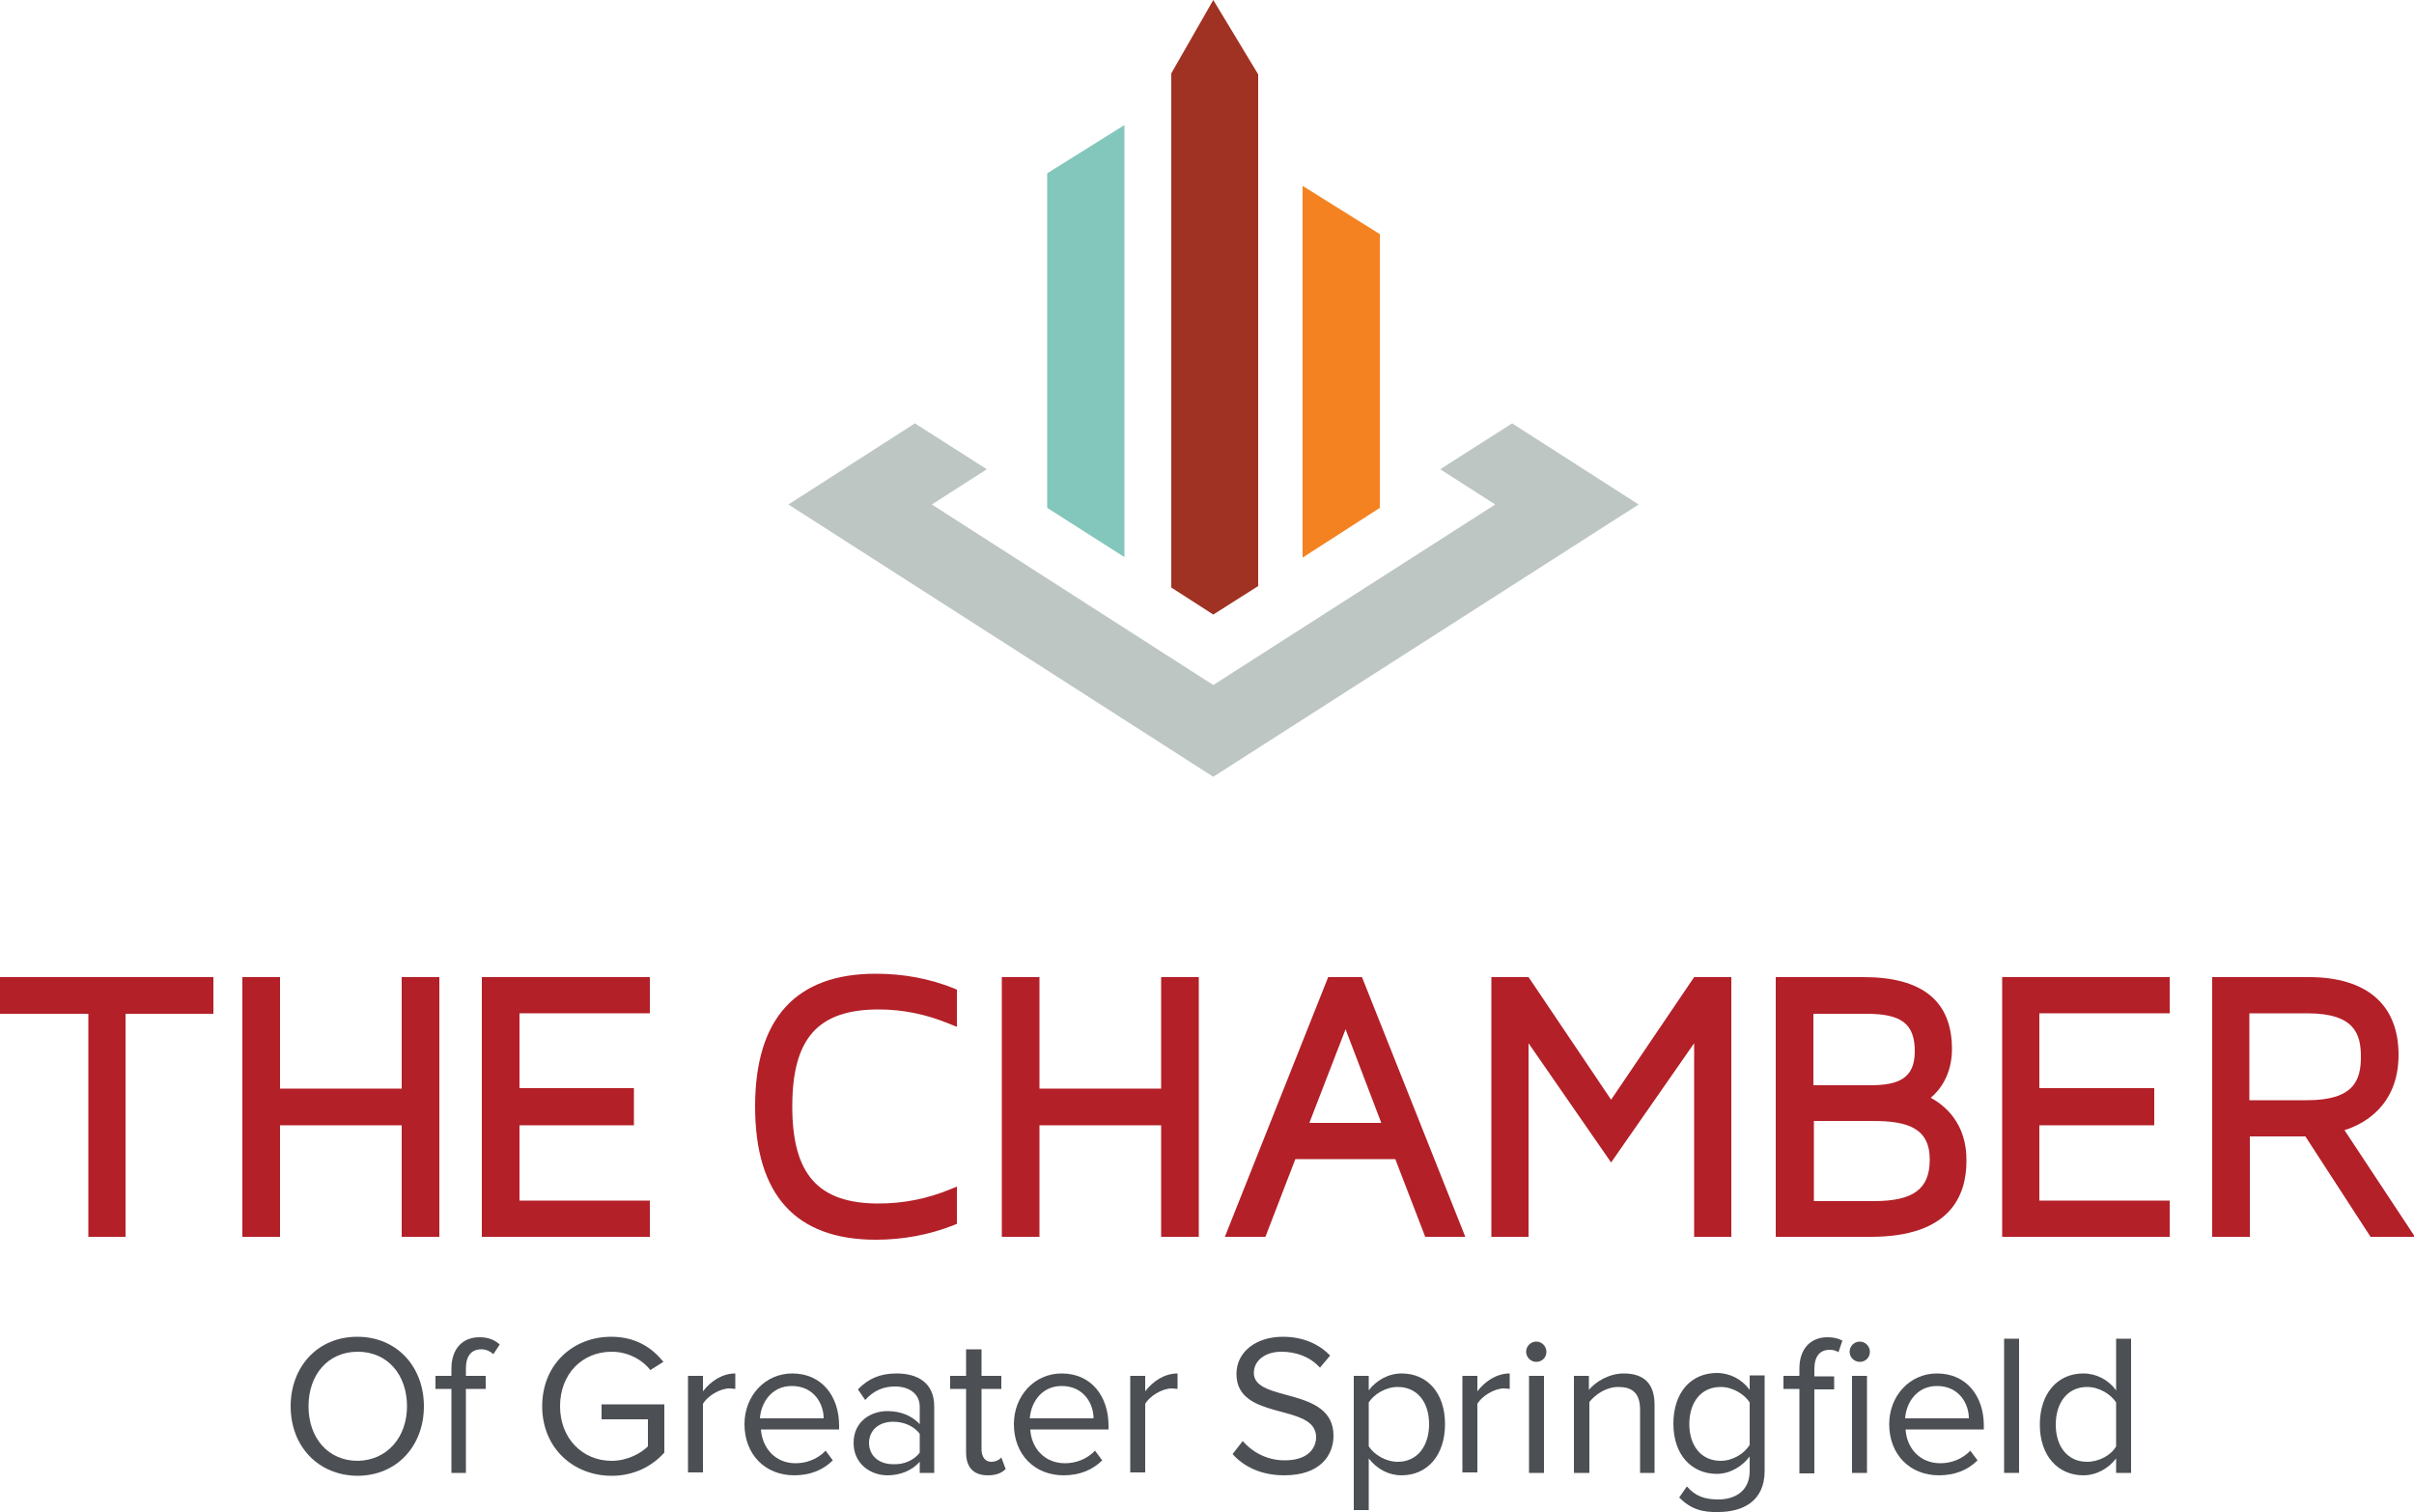 <?xml version="1.0" encoding="utf-8"?>
<!-- Generator: Adobe Illustrator 23.0.1, SVG Export Plug-In . SVG Version: 6.00 Build 0)  -->
<svg version="1.1" id="Layer_1" xmlns="http://www.w3.org/2000/svg" xmlns:xlink="http://www.w3.org/1999/xlink" x="0px" y="0px"
	 viewBox="0 0 500 313.3" style="enable-background:new 0 0 500 313.3;" xml:space="preserve">
<style type="text/css">
	.st0{fill:#B32028;}
	.st1{fill:#4C4F54;}
	.st2{fill:#A03223;}
	.st3{fill:#83C7BC;}
	.st4{fill:#F58220;}
	.st5{fill:#BDC6C3;}
</style>
<g>
	<g>
		<polygon class="st0" points="0,210 18.3,210 18.3,256.2 26,256.2 26,210 44.2,210 44.2,202.4 0,202.4 		"/>
		<polygon class="st0" points="83.2,225.5 58,225.5 58,202.4 50.2,202.4 50.2,256.2 58,256.2 58,233.1 83.2,233.1 83.2,256.2 
			91,256.2 91,202.4 83.2,202.4 		"/>
		<polygon class="st0" points="99.8,256.2 134.6,256.2 134.6,248.7 107.6,248.7 107.6,233.1 131.3,233.1 131.3,225.4 107.6,225.4 
			107.6,209.9 134.6,209.9 134.6,202.4 99.8,202.4 		"/>
		<path class="st0" d="M181.4,201.7c-16.6,0-25,9.3-25,27.5c0,18.3,8.4,27.6,25,27.6c5.6,0,11-1,16.1-3l0.7-0.3v-7.7l-1.5,0.6
			c-4.6,1.9-9.6,2.9-14.7,2.9c-12.5,0-17.9-6-17.9-20.1c0-14.1,5.3-20.1,17.9-20.1c5,0,9.9,1,14.7,3l1.5,0.6v-7.7l-0.7-0.3
			C192.5,202.7,187.1,201.7,181.4,201.7z"/>
		<polygon class="st0" points="240.5,225.5 215.3,225.5 215.3,202.4 207.5,202.4 207.5,256.2 215.3,256.2 215.3,233.1 240.5,233.1 
			240.5,256.2 248.3,256.2 248.3,202.4 240.5,202.4 		"/>
		<path class="st0" d="M275.1,202.4l-21.4,53.8h8.4l6.2-16.1H289l6.2,16.1h8.3l-21.4-53.8H275.1z M286.1,232.6h-14.9l7.5-19.4
			L286.1,232.6z"/>
		<polygon class="st0" points="333.7,227.8 316.6,202.4 308.9,202.4 308.9,256.2 316.6,256.2 316.6,216.1 333.7,240.8 350.9,216.1 
			350.9,256.2 358.6,256.2 358.6,202.4 350.9,202.4 		"/>
		<path class="st0" d="M399.9,227.4c1.8-1.5,4.4-4.7,4.4-10.1c0-9.9-6.1-14.9-18.3-14.9h-18.2v53.8h19.7c16.4,0,19.8-8.5,19.8-15.7
			C407.4,232.6,402.7,228.9,399.9,227.4z M388.1,248.8h-12.4v-16.6h12.2c7.1,0,11.8,1.4,11.8,8C399.7,246.3,396.3,248.8,388.1,248.8
			z M387.3,224.8h-11.7v-14.8h11c7.3,0,10,2.1,10,7.8C396.6,223.6,392.9,224.8,387.3,224.8z"/>
		<polygon class="st0" points="414.7,256.2 449.4,256.2 449.4,248.7 422.4,248.7 422.4,233.1 446.2,233.1 446.2,225.4 422.4,225.4 
			422.4,209.9 449.4,209.9 449.4,202.4 414.7,202.4 		"/>
		<path class="st0" d="M485.6,234.1c3.6-1.1,11.2-4.8,11.2-15.6c0-10.4-6.6-16.1-18.6-16.1h-20v53.8h7.8v-20.8h11.5l13.5,20.8h9.2
			L485.6,234.1z M465.9,209.9h12c9.8,0,11.1,4.3,11.1,9s-1.3,9-11.1,9h-12V209.9z"/>
	</g>
	<g>
		<path class="st1" d="M60.2,291.3c0-8.2,5.6-14.4,13.8-14.4c8.2,0,13.8,6.2,13.8,14.4c0,8.2-5.6,14.4-13.8,14.4
			C65.8,305.6,60.2,299.5,60.2,291.3z M84.3,291.3c0-6.5-4-11.3-10.2-11.3c-6.2,0-10.2,4.8-10.2,11.3c0,6.5,4,11.3,10.2,11.3
			C80.2,302.5,84.3,297.7,84.3,291.3z"/>
		<path class="st1" d="M93.5,305.1v-17.4h-3.3V285h3.3v-1.5c0-4.1,2.3-6.5,5.8-6.5c1.6,0,3,0.4,4.2,1.5l-1.3,2c-0.7-0.6-1.5-1-2.5-1
			c-2.1,0-3.2,1.4-3.2,4v1.5h4.1v2.7h-4.1v17.4H93.5z"/>
		<path class="st1" d="M112.3,291.3c0-8.7,6.4-14.4,14.3-14.4c5,0,8.4,2.2,10.8,5.2l-2.7,1.7c-1.7-2.2-4.7-3.8-8-3.8
			c-6.1,0-10.7,4.6-10.7,11.3c0,6.6,4.6,11.3,10.7,11.3c3.3,0,6.1-1.6,7.5-3v-5.6h-9.6v-3.1h13v10c-2.6,2.9-6.4,4.8-10.9,4.8
			C118.7,305.7,112.3,299.9,112.3,291.3z"/>
		<path class="st1" d="M142.5,305.1V285h3.1v3.2c1.6-2.1,4-3.7,6.7-3.7v3.2c-0.4,0-0.7-0.1-1.2-0.1c-2,0-4.6,1.6-5.5,3.2v14.2H142.5
			z"/>
		<path class="st1" d="M154.2,295c0-5.8,4.2-10.5,9.9-10.5c6.1,0,9.7,4.7,9.7,10.8v0.8h-16.2c0.3,3.8,2.9,7,7.2,7
			c2.3,0,4.6-0.9,6.2-2.6l1.5,2c-2,2-4.7,3.1-8,3.1C158.5,305.6,154.2,301.3,154.2,295z M164,287.1c-4.3,0-6.4,3.6-6.6,6.7h13.2
			C170.6,290.8,168.6,287.1,164,287.1z"/>
		<path class="st1" d="M190.5,305.1v-2.3c-1.6,1.8-4,2.8-6.7,2.8c-3.4,0-7-2.3-7-6.7c0-4.5,3.6-6.6,7-6.6c2.7,0,5,0.9,6.7,2.7v-3.6
			c0-2.7-2.2-4.2-5.1-4.2c-2.4,0-4.4,0.8-6.2,2.8l-1.5-2.2c2.2-2.3,4.7-3.3,8-3.3c4.3,0,7.8,1.9,7.8,6.8v13.8H190.5z M190.5,300.9
			V297c-1.2-1.6-3.3-2.5-5.5-2.5c-3,0-5,1.8-5,4.4c0,2.6,2,4.4,5,4.4C187.2,303.4,189.3,302.5,190.5,300.9z"/>
		<path class="st1" d="M200.1,300.9v-13.2h-3.3V285h3.3v-5.5h3.2v5.5h4.1v2.7h-4.1v12.5c0,1.5,0.7,2.6,2,2.6c0.9,0,1.7-0.4,2.1-0.9
			l0.9,2.4c-0.8,0.8-1.9,1.3-3.7,1.3C201.6,305.6,200.1,303.9,200.1,300.9z"/>
		<path class="st1" d="M210,295c0-5.8,4.2-10.5,9.9-10.5c6.1,0,9.7,4.7,9.7,10.8v0.8h-16.2c0.2,3.8,2.9,7,7.2,7
			c2.3,0,4.6-0.9,6.2-2.6l1.5,2c-2,2-4.7,3.1-8,3.1C214.3,305.6,210,301.3,210,295z M219.9,287.1c-4.3,0-6.4,3.6-6.6,6.7h13.2
			C226.5,290.8,224.5,287.1,219.9,287.1z"/>
		<path class="st1" d="M234.1,305.1V285h3.1v3.2c1.6-2.1,4-3.7,6.7-3.7v3.2c-0.4,0-0.7-0.1-1.2-0.1c-2,0-4.6,1.6-5.5,3.2v14.2H234.1
			z"/>
		<path class="st1" d="M255.3,301.2l2.1-2.7c1.8,2.1,4.8,4,8.7,4c5,0,6.5-2.7,6.5-4.8c0-7.2-16.5-3.2-16.5-13.1
			c0-4.6,4.1-7.7,9.6-7.7c4.2,0,7.5,1.5,9.8,3.9l-2.1,2.5c-2.1-2.3-5-3.3-8-3.3c-3.3,0-5.7,1.8-5.7,4.4c0,6.2,16.5,2.7,16.5,13
			c0,4-2.7,8.2-10.2,8.2C261.2,305.6,257.6,303.8,255.3,301.2z"/>
		<path class="st1" d="M283.5,302.1v10.7h-3.1V285h3.1v3c1.5-2,4-3.5,6.8-3.5c5.3,0,9,4,9,10.5c0,6.5-3.7,10.6-9,10.6
			C287.6,305.6,285.2,304.3,283.5,302.1z M296,295c0-4.5-2.4-7.7-6.5-7.7c-2.5,0-4.9,1.5-6,3.2v9.1c1.1,1.7,3.5,3.2,6,3.2
			C293.6,302.8,296,299.5,296,295z"/>
		<path class="st1" d="M302.9,305.1V285h3.1v3.2c1.6-2.1,4-3.7,6.7-3.7v3.2c-0.4,0-0.7-0.1-1.2-0.1c-2,0-4.6,1.6-5.5,3.2v14.2H302.9
			z"/>
		<path class="st1" d="M316.1,280c0-1.2,1-2.1,2.1-2.1c1.2,0,2.1,1,2.1,2.1c0,1.2-0.9,2.1-2.1,2.1
			C317.1,282.1,316.1,281.2,316.1,280z M316.7,305.1V285h3.1v20.1H316.7z"/>
		<path class="st1" d="M339.7,305.1V292c0-3.6-1.8-4.7-4.5-4.7c-2.5,0-4.7,1.5-6,3.1v14.7H326V285h3.1v2.9c1.4-1.7,4.2-3.4,7.2-3.4
			c4.2,0,6.4,2.1,6.4,6.5v14.1H339.7z"/>
		<path class="st1" d="M347.8,310.2l1.6-2.3c1.7,2,3.7,2.7,6.5,2.7c3.3,0,6.5-1.6,6.5-5.9v-3c-1.5,2-4,3.6-6.8,3.6
			c-5.2,0-9-3.9-9-10.4c0-6.5,3.7-10.5,9-10.5c2.7,0,5.2,1.3,6.8,3.5v-3h3.1v19.8c0,6.4-4.7,8.5-9.6,8.5
			C352.6,313.3,350.2,312.6,347.8,310.2z M362.4,299.3v-8.8c-1.1-1.7-3.5-3.2-6-3.2c-4.1,0-6.5,3.2-6.5,7.7c0,4.4,2.4,7.6,6.5,7.6
			C358.9,302.6,361.3,301.1,362.4,299.3z"/>
		<path class="st1" d="M372.7,305.1v-17.4h-3.3V285h3.3v-1.5c0-4.2,2.4-6.5,5.8-6.5c1.2,0,2.2,0.2,3.1,0.7l-0.8,2.4
			c-0.5-0.3-1-0.5-1.8-0.5c-2.1,0-3.2,1.4-3.2,4v1.5h4.1v2.7h-4.1v17.4H372.7z M383.1,280c0-1.2,1-2.1,2.1-2.1c1.2,0,2.1,1,2.1,2.1
			c0,1.2-0.9,2.1-2.1,2.1C384.1,282.1,383.1,281.2,383.1,280z M383.6,305.1V285h3.1v20.1H383.6z"/>
		<path class="st1" d="M391.3,295c0-5.8,4.2-10.5,9.9-10.5c6.1,0,9.7,4.7,9.7,10.8v0.8h-16.2c0.2,3.8,2.9,7,7.2,7
			c2.3,0,4.6-0.9,6.2-2.6l1.5,2c-2,2-4.7,3.1-8,3.1C395.6,305.6,391.3,301.3,391.3,295z M401.2,287.1c-4.3,0-6.4,3.6-6.6,6.7h13.2
			C407.8,290.8,405.8,287.1,401.2,287.1z"/>
		<path class="st1" d="M415.1,305.1v-27.8h3.1v27.8H415.1z"/>
		<path class="st1" d="M438.3,305.1v-3c-1.5,2-4,3.5-6.8,3.5c-5.2,0-9-4-9-10.5c0-6.5,3.7-10.6,9-10.6c2.7,0,5.2,1.3,6.8,3.5v-10.7
			h3.1v27.8H438.3z M438.3,299.6v-9.1c-1.1-1.7-3.5-3.2-6-3.2c-4.1,0-6.5,3.3-6.5,7.8c0,4.5,2.4,7.7,6.5,7.7
			C434.8,302.8,437.3,301.4,438.3,299.6z"/>
	</g>
	<g>
		<polygon class="st2" points="260.6,121.4 260.6,15.4 251.3,0 242.6,15.2 242.6,121.7 251.3,127.3 		"/>
		<polygon class="st3" points="232.9,25.9 216.9,35.9 216.9,105.2 232.9,115.4 		"/>
		<polygon class="st4" points="285.8,48.5 269.8,38.5 269.8,115.5 285.8,105.2 		"/>
		<polygon class="st5" points="313.2,87.7 298.3,97.2 309.7,104.5 251.3,141.9 193,104.5 204.4,97.2 189.5,87.7 163.3,104.5 
			251.3,160.9 339.4,104.5 		"/>
	</g>
</g>
</svg>
